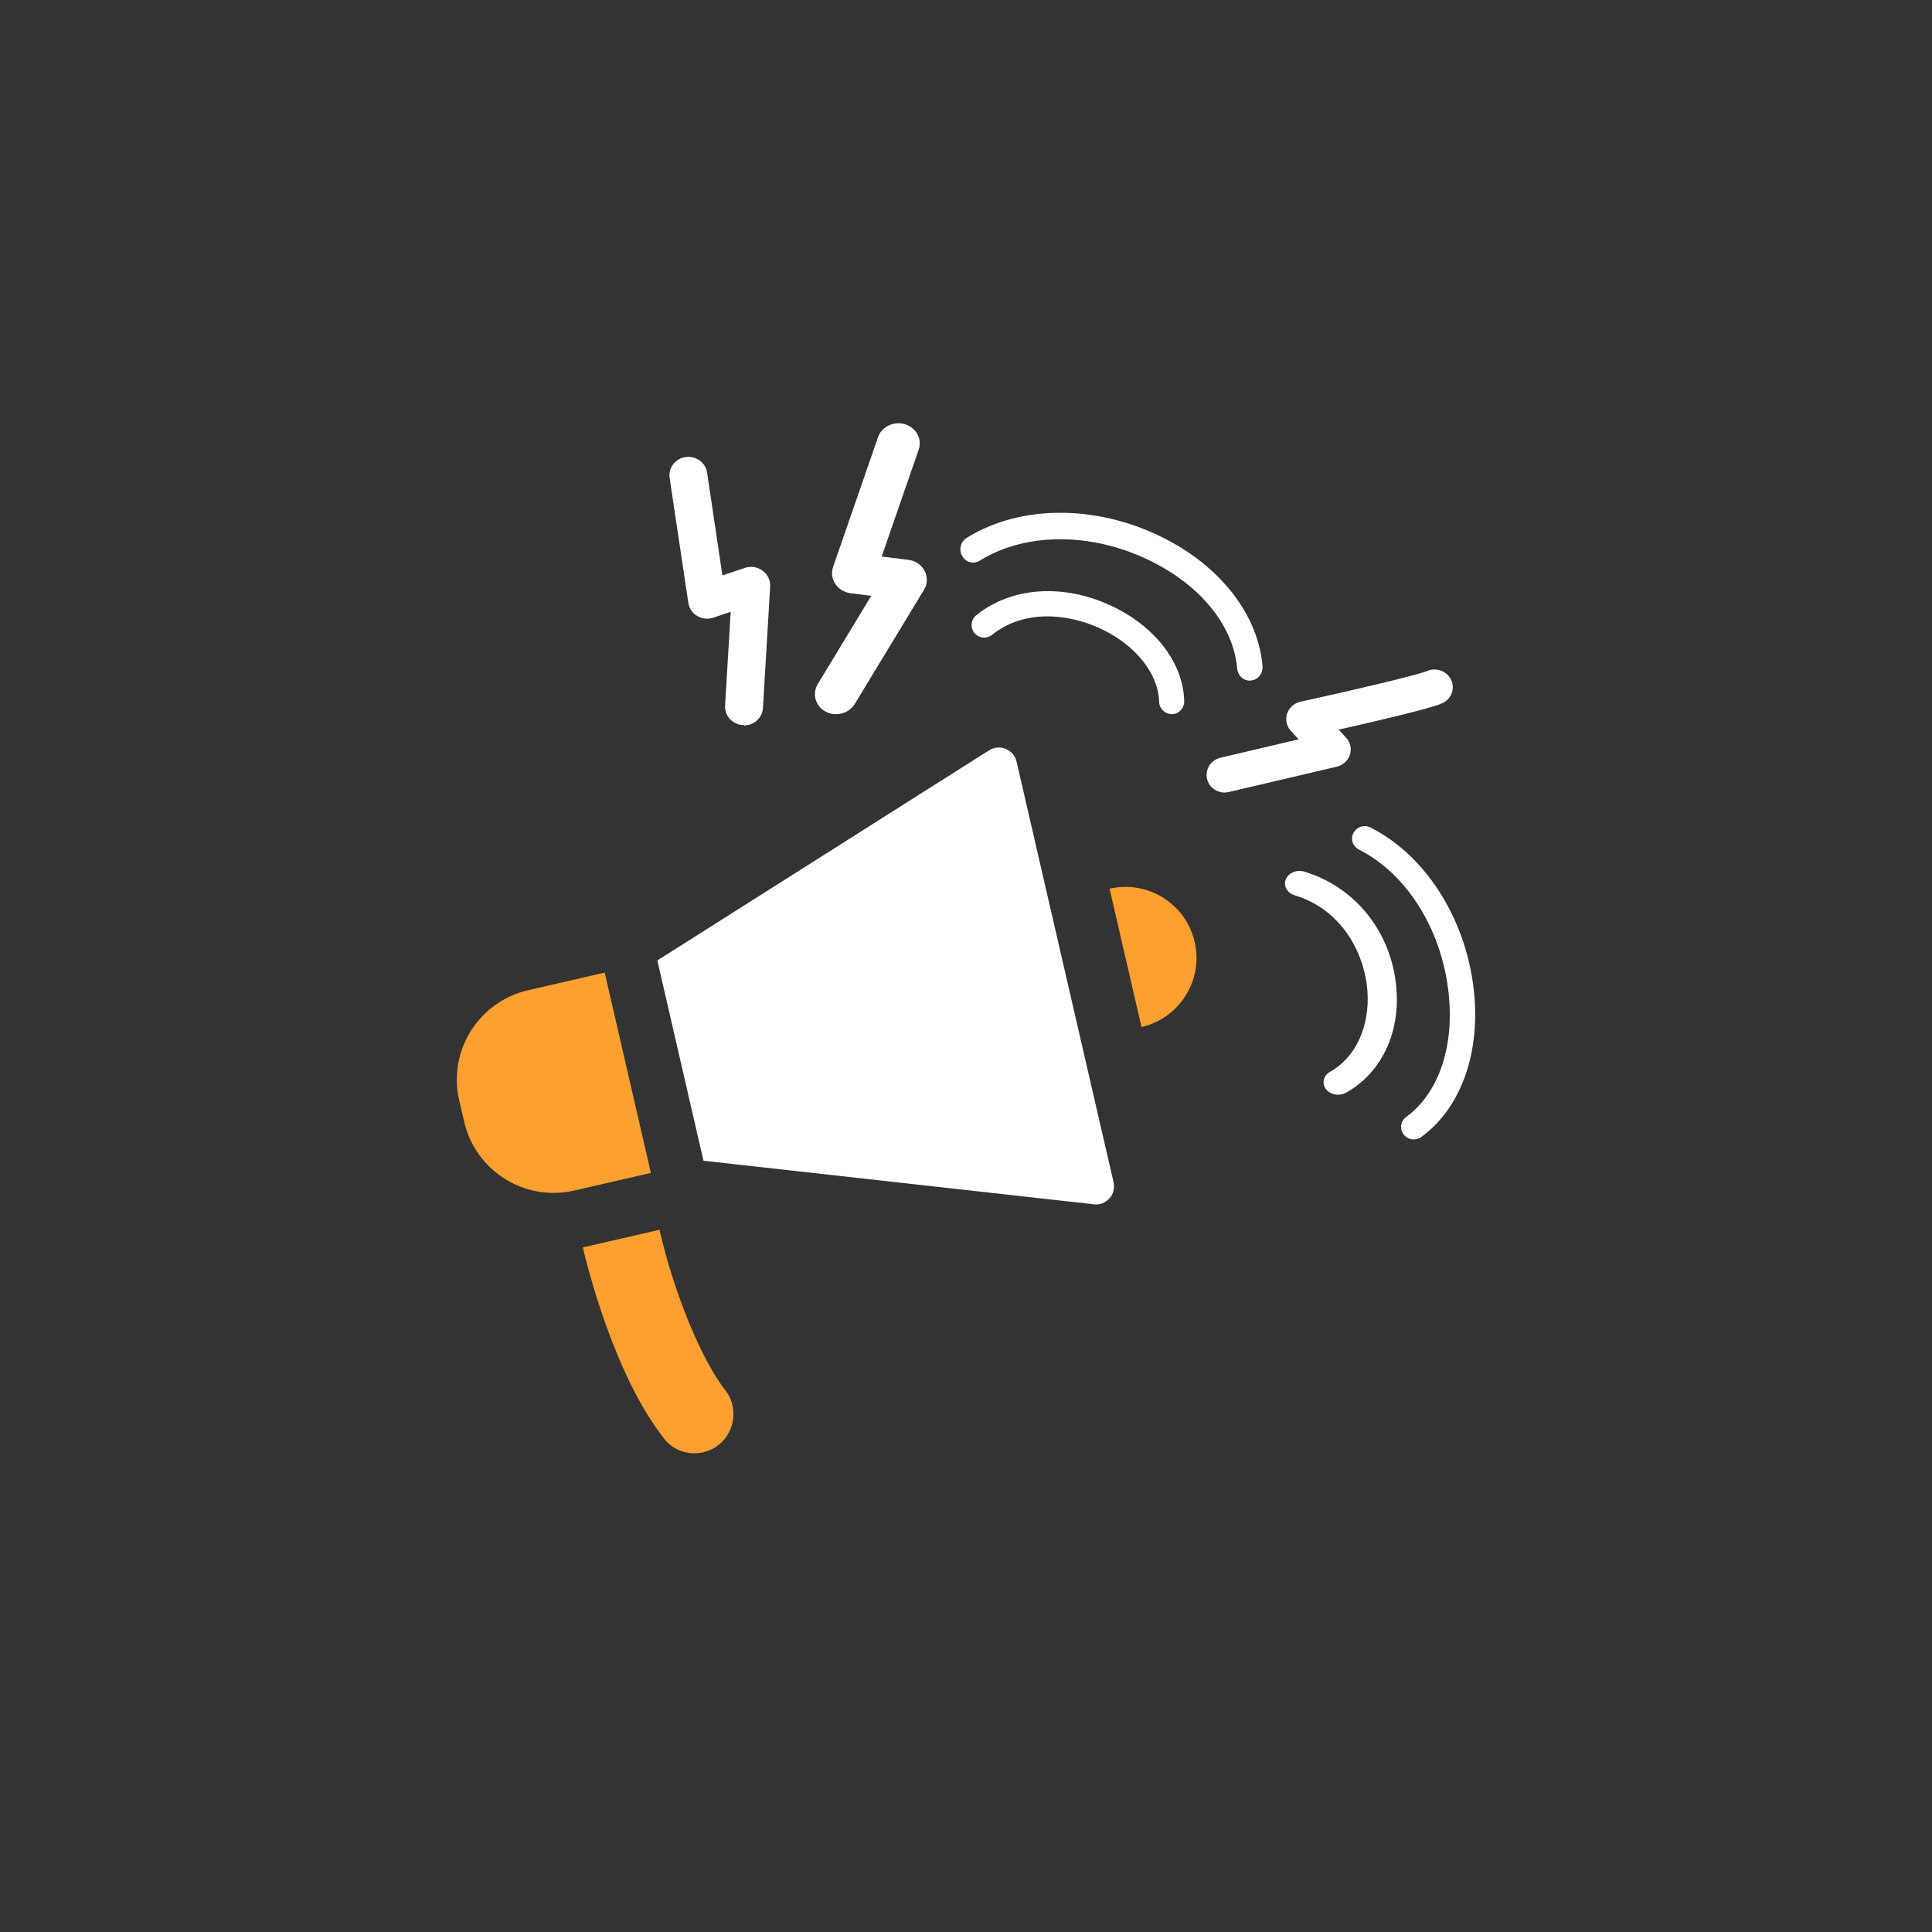 <svg width="183" height="183" viewBox="0 0 183 183" fill="none" xmlns="http://www.w3.org/2000/svg">
<rect x="0" y="0" width="183" height="183" fill="#333333" stroke="none"/>
<path d="M61.661 111.096L54.395 112.768C49.711 113.85 45.049 110.924 43.966 106.251L43.495 104.225C42.412 99.542 45.338 94.879 50.011 93.797L57.278 92.125L61.651 111.096H61.661Z" fill="#FEA02F"/>
<path d="M103.6 114.071L66.635 109.945L62.262 90.974L93.686 71.071C94.694 70.439 96.023 70.986 96.291 72.143L105.476 111.981C105.744 113.139 104.79 114.211 103.6 114.082V114.071Z" fill="white"/>
<path d="M62.904 136.259C58.114 130.203 55.552 119.625 55.209 118.156L62.465 116.484C63.89 122.679 66.506 128.885 68.703 131.682C69.56 132.775 69.7 134.255 69.121 135.519C67.963 138.006 64.598 138.413 62.894 136.27L62.904 136.259Z" fill="#FEA02F"/>
<path d="M105.1 84.182L108.122 97.279C111.745 96.443 113.995 92.831 113.159 89.219C112.323 85.597 108.712 83.346 105.1 84.182Z" fill="#FEA02F"/>
<path d="M110.986 67.642C110.341 67.642 109.813 67.124 109.791 66.48C109.728 63.797 107.54 61.071 104.222 59.529C101.306 58.177 97.089 57.627 93.972 60.131C93.454 60.543 92.704 60.458 92.291 59.951C91.879 59.434 91.964 58.684 92.471 58.272C95.789 55.599 100.672 55.251 105.216 57.363C109.422 59.318 112.085 62.782 112.169 66.427C112.18 67.082 111.662 67.631 111.007 67.652H110.975L110.986 67.642Z" fill="white"/>
<path d="M118.381 64.47C117.762 64.47 117.24 63.981 117.186 63.325C116.866 59.49 114.017 55.789 109.547 53.421C103.892 50.409 97.309 50.297 92.796 53.11C92.231 53.465 91.484 53.276 91.143 52.676C90.801 52.087 90.983 51.309 91.559 50.953C96.776 47.696 104.266 47.785 110.646 51.176C115.853 53.944 119.192 58.401 119.587 63.103C119.64 63.792 119.149 64.404 118.488 64.459C118.456 64.459 118.413 64.459 118.381 64.459V64.47Z" fill="white"/>
<path d="M126.75 103.692C126.298 103.692 125.858 103.503 125.59 103.156C125.174 102.609 125.358 101.873 125.993 101.516C128.594 100.055 129.95 96.775 129.449 93.158C129.009 89.983 126.982 86.125 122.634 84.8C121.913 84.58 121.535 83.907 121.791 83.287C122.048 82.666 122.842 82.341 123.55 82.561C128.191 83.97 131.501 87.923 132.185 92.874C132.82 97.448 131.025 101.527 127.495 103.503C127.263 103.629 127.006 103.692 126.738 103.692H126.75Z" fill="white"/>
<path d="M133.916 107.93C133.543 107.93 133.192 107.763 132.947 107.45C132.552 106.928 132.659 106.187 133.192 105.801C136.153 103.641 137.676 99.446 137.26 94.561C136.749 88.362 133.394 82.832 128.718 80.473C128.132 80.17 127.898 79.461 128.207 78.887C128.516 78.302 129.24 78.083 129.826 78.386C135.215 81.12 139.071 87.392 139.657 94.374C140.136 100.072 138.251 105.06 134.619 107.7C134.406 107.857 134.15 107.93 133.905 107.93H133.916Z" fill="white"/>
<path d="M116.014 75.074C115.237 75.074 114.522 74.56 114.338 73.798C114.113 72.898 114.685 71.988 115.616 71.77L123.006 70.029L122.27 69.228C121.861 68.783 121.728 68.169 121.912 67.596C122.096 67.032 122.576 66.606 123.179 66.468C128.402 65.33 134.31 63.926 135.169 63.56C136.038 63.184 137.07 63.56 137.459 64.41C137.847 65.251 137.459 66.25 136.58 66.626C135.414 67.131 130.242 68.338 126.798 69.109L127.503 69.881C127.912 70.316 128.045 70.929 127.861 71.493C127.677 72.057 127.207 72.482 126.614 72.621L116.423 75.015C116.29 75.044 116.147 75.064 116.014 75.064V75.074Z" fill="white"/>
<path d="M79.207 67.654C78.861 67.654 78.527 67.575 78.205 67.406C77.239 66.889 76.905 65.719 77.453 64.808L82.523 56.438L80.567 56.191C79.97 56.112 79.445 55.797 79.123 55.313C78.801 54.83 78.73 54.245 78.909 53.705L83.167 41.41C83.513 40.408 84.659 39.868 85.72 40.183C86.782 40.51 87.366 41.59 87.02 42.591L83.513 52.715L86.042 53.03C86.71 53.109 87.283 53.502 87.581 54.076C87.879 54.65 87.856 55.313 87.522 55.865L80.96 66.686C80.591 67.305 79.911 67.642 79.207 67.642V67.654Z" fill="white"/>
<path d="M70.47 68.682C70.47 68.682 70.396 68.682 70.365 68.682C69.38 68.63 68.618 67.79 68.681 66.824L69.211 57.949L67.549 58.509C67.04 58.675 66.49 58.613 66.035 58.343C65.579 58.073 65.272 57.617 65.198 57.097L63.431 45.284C63.282 44.319 63.96 43.426 64.944 43.291C65.918 43.156 66.839 43.81 66.977 44.776L68.427 54.502L70.576 53.786C71.137 53.599 71.762 53.703 72.238 54.056C72.715 54.409 72.979 54.969 72.948 55.561L72.27 67.052C72.217 67.987 71.423 68.713 70.481 68.713L70.47 68.682Z" fill="white"/>
</svg>
